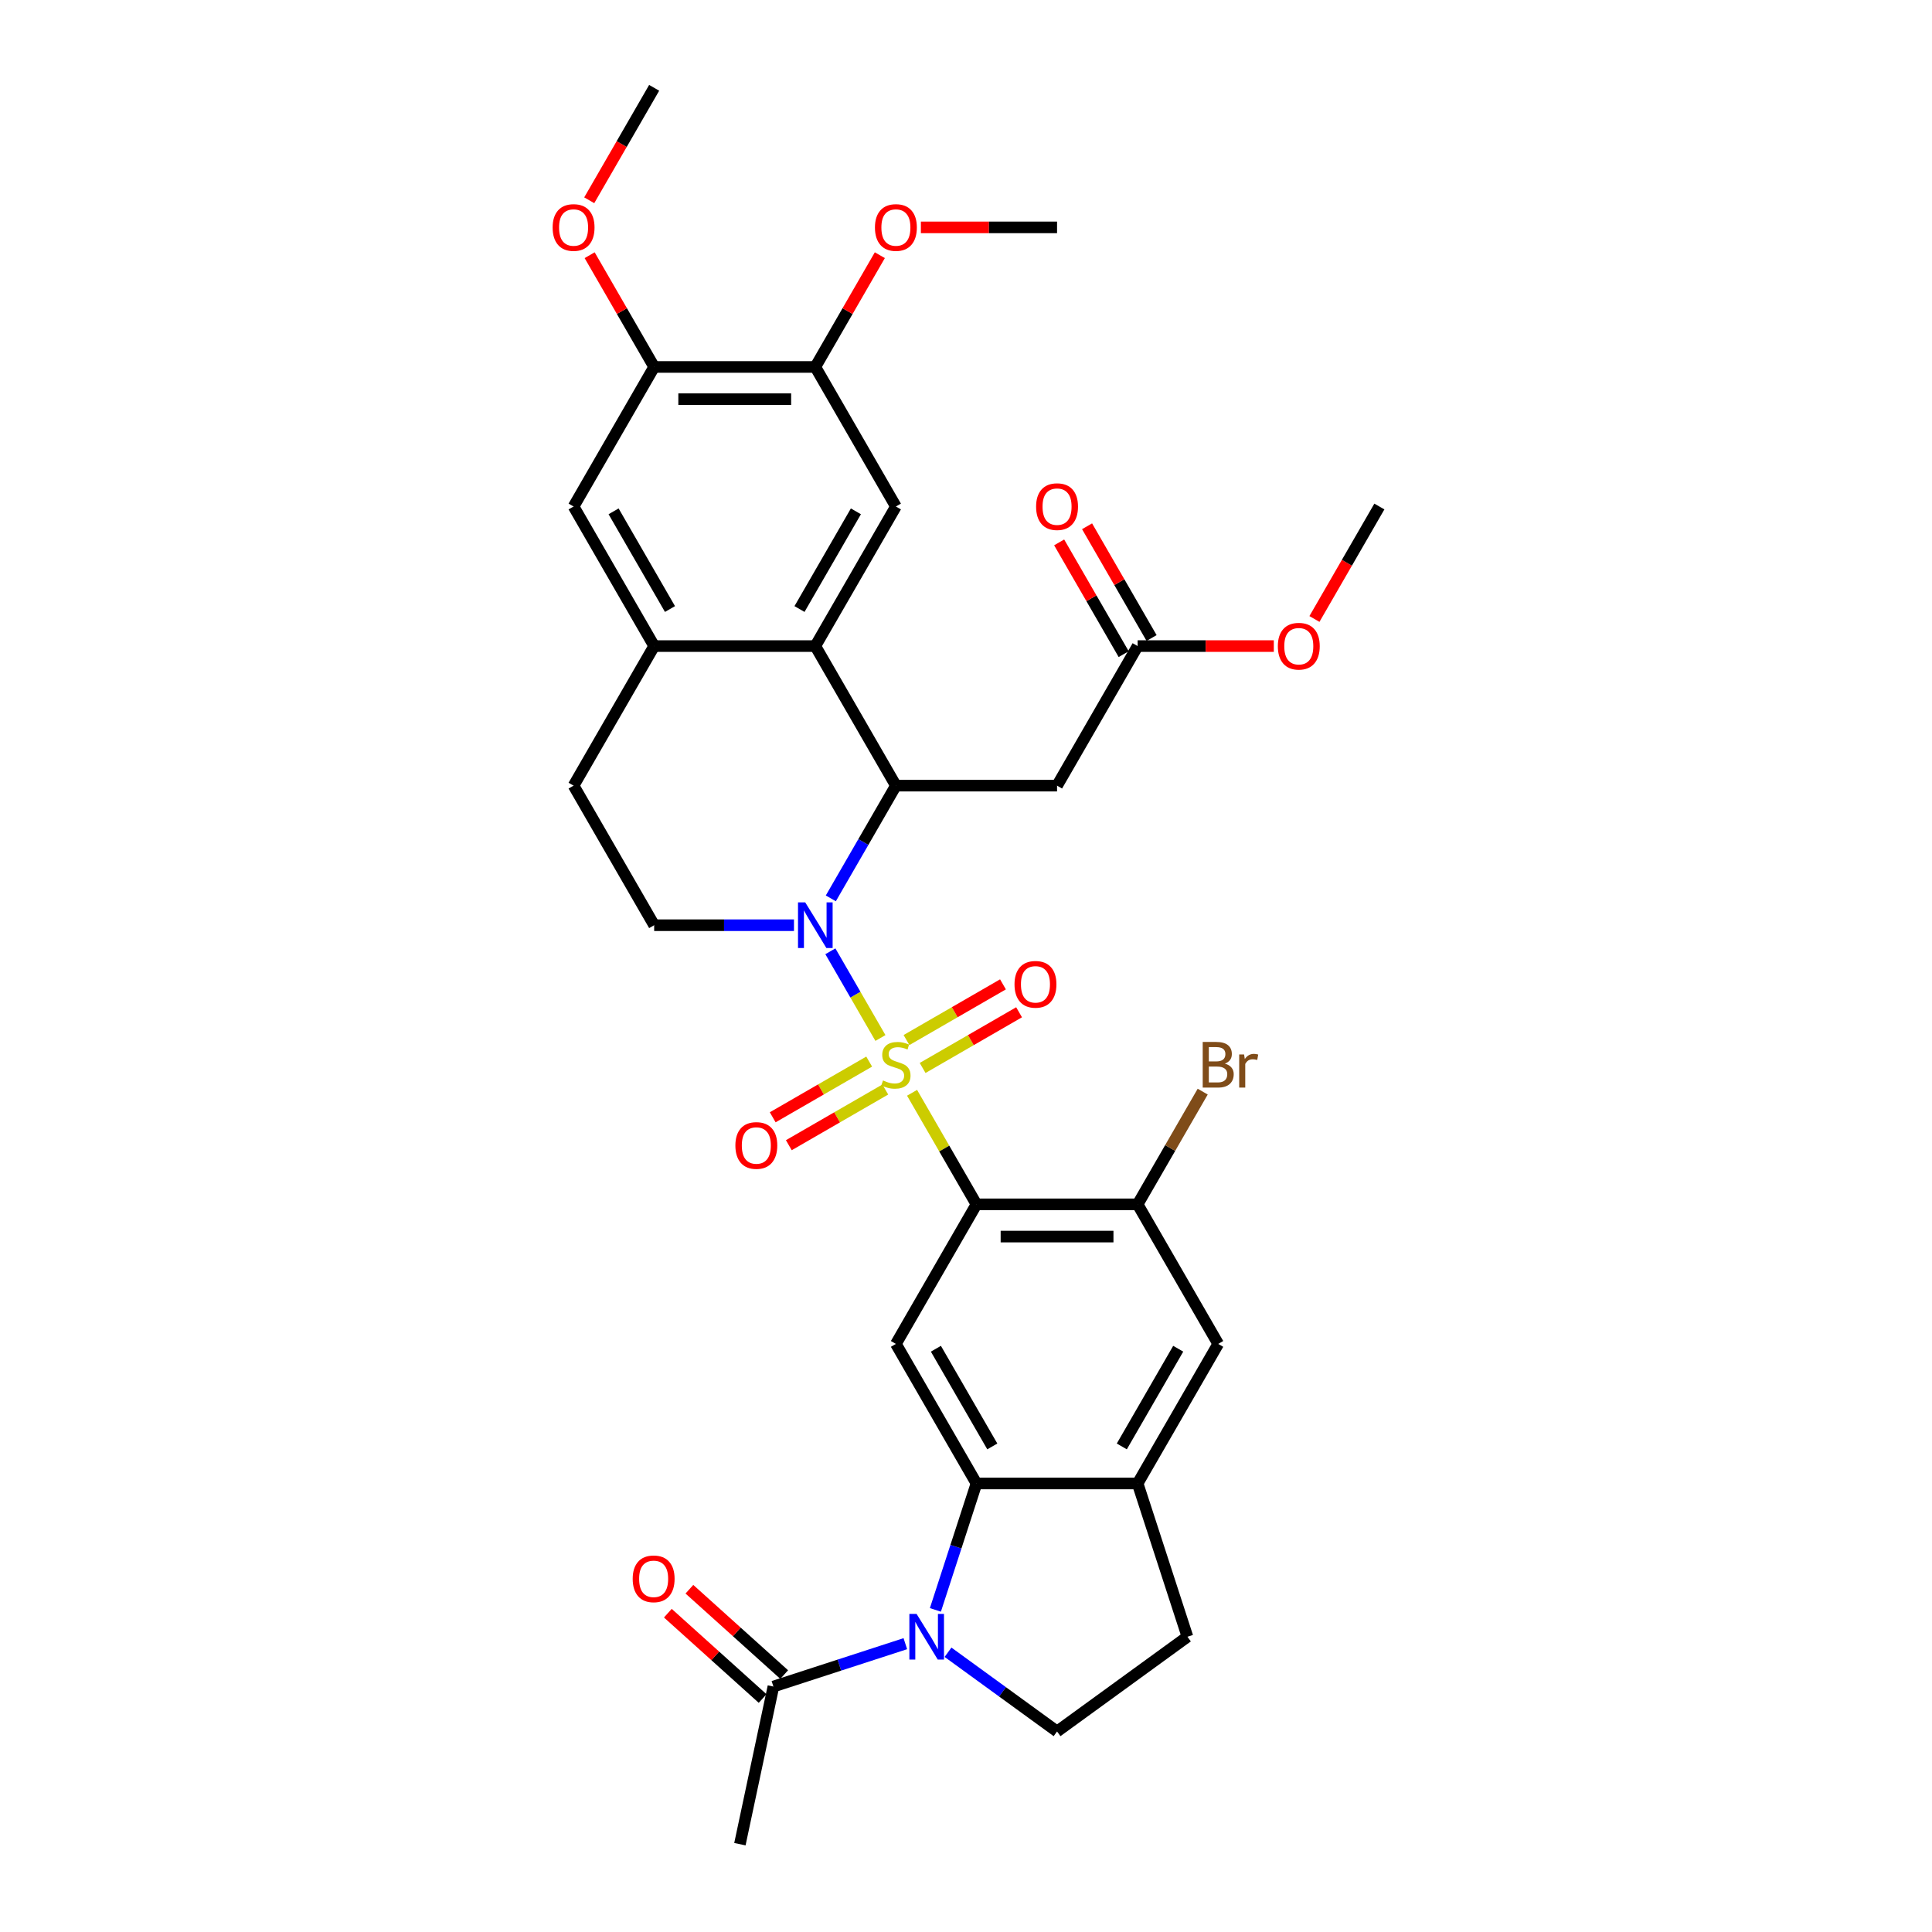 <?xml version='1.0' encoding='iso-8859-1'?>
<svg version='1.1' baseProfile='full'
              xmlns='http://www.w3.org/2000/svg'
                      xmlns:rdkit='http://www.rdkit.org/xml'
                      xmlns:xlink='http://www.w3.org/1999/xlink'
                  xml:space='preserve'
width='1000px' height='1000px' viewBox='0 0 1000 1000'>
<!-- END OF HEADER -->
<rect style='opacity:1.0;fill:#FFFFFF;stroke:none' width='1000' height='1000' x='0' y='0'> </rect>
<path class='bond-0' d='M 455.711,537.265 L 442.755,514.825' style='fill:none;fill-rule:evenodd;stroke:#CCCC00;stroke-width:6px;stroke-linecap:butt;stroke-linejoin:miter;stroke-opacity:1' />
<path class='bond-0' d='M 442.755,514.825 L 429.8,492.386' style='fill:none;fill-rule:evenodd;stroke:#0000FF;stroke-width:6px;stroke-linecap:butt;stroke-linejoin:miter;stroke-opacity:1' />
<path class='bond-1' d='M 472.085,565.626 L 488.753,594.496' style='fill:none;fill-rule:evenodd;stroke:#CCCC00;stroke-width:6px;stroke-linecap:butt;stroke-linejoin:miter;stroke-opacity:1' />
<path class='bond-1' d='M 488.753,594.496 L 505.422,623.367' style='fill:none;fill-rule:evenodd;stroke:#000000;stroke-width:6px;stroke-linecap:butt;stroke-linejoin:miter;stroke-opacity:1' />
<path class='bond-14' d='M 477.545,552.775 L 502.509,538.362' style='fill:none;fill-rule:evenodd;stroke:#CCCC00;stroke-width:6px;stroke-linecap:butt;stroke-linejoin:miter;stroke-opacity:1' />
<path class='bond-14' d='M 502.509,538.362 L 527.474,523.948' style='fill:none;fill-rule:evenodd;stroke:#FF0000;stroke-width:6px;stroke-linecap:butt;stroke-linejoin:miter;stroke-opacity:1' />
<path class='bond-14' d='M 469.203,538.327 L 494.168,523.914' style='fill:none;fill-rule:evenodd;stroke:#CCCC00;stroke-width:6px;stroke-linecap:butt;stroke-linejoin:miter;stroke-opacity:1' />
<path class='bond-14' d='M 494.168,523.914 L 519.133,509.501' style='fill:none;fill-rule:evenodd;stroke:#FF0000;stroke-width:6px;stroke-linecap:butt;stroke-linejoin:miter;stroke-opacity:1' />
<path class='bond-15' d='M 449.885,549.481 L 424.92,563.894' style='fill:none;fill-rule:evenodd;stroke:#CCCC00;stroke-width:6px;stroke-linecap:butt;stroke-linejoin:miter;stroke-opacity:1' />
<path class='bond-15' d='M 424.92,563.894 L 399.955,578.308' style='fill:none;fill-rule:evenodd;stroke:#FF0000;stroke-width:6px;stroke-linecap:butt;stroke-linejoin:miter;stroke-opacity:1' />
<path class='bond-15' d='M 458.226,563.929 L 433.261,578.342' style='fill:none;fill-rule:evenodd;stroke:#CCCC00;stroke-width:6px;stroke-linecap:butt;stroke-linejoin:miter;stroke-opacity:1' />
<path class='bond-15' d='M 433.261,578.342 L 408.297,592.756' style='fill:none;fill-rule:evenodd;stroke:#FF0000;stroke-width:6px;stroke-linecap:butt;stroke-linejoin:miter;stroke-opacity:1' />
<path class='bond-2' d='M 430.031,464.992 L 446.873,435.821' style='fill:none;fill-rule:evenodd;stroke:#0000FF;stroke-width:6px;stroke-linecap:butt;stroke-linejoin:miter;stroke-opacity:1' />
<path class='bond-2' d='M 446.873,435.821 L 463.715,406.65' style='fill:none;fill-rule:evenodd;stroke:#000000;stroke-width:6px;stroke-linecap:butt;stroke-linejoin:miter;stroke-opacity:1' />
<path class='bond-13' d='M 410.963,478.889 L 374.778,478.889' style='fill:none;fill-rule:evenodd;stroke:#0000FF;stroke-width:6px;stroke-linecap:butt;stroke-linejoin:miter;stroke-opacity:1' />
<path class='bond-13' d='M 374.778,478.889 L 338.593,478.889' style='fill:none;fill-rule:evenodd;stroke:#000000;stroke-width:6px;stroke-linecap:butt;stroke-linejoin:miter;stroke-opacity:1' />
<path class='bond-6' d='M 505.422,623.367 L 463.715,695.606' style='fill:none;fill-rule:evenodd;stroke:#000000;stroke-width:6px;stroke-linecap:butt;stroke-linejoin:miter;stroke-opacity:1' />
<path class='bond-7' d='M 505.422,623.367 L 588.836,623.367' style='fill:none;fill-rule:evenodd;stroke:#000000;stroke-width:6px;stroke-linecap:butt;stroke-linejoin:miter;stroke-opacity:1' />
<path class='bond-7' d='M 517.934,640.05 L 576.324,640.05' style='fill:none;fill-rule:evenodd;stroke:#000000;stroke-width:6px;stroke-linecap:butt;stroke-linejoin:miter;stroke-opacity:1' />
<path class='bond-5' d='M 463.715,406.65 L 422.007,334.411' style='fill:none;fill-rule:evenodd;stroke:#000000;stroke-width:6px;stroke-linecap:butt;stroke-linejoin:miter;stroke-opacity:1' />
<path class='bond-8' d='M 463.715,406.65 L 547.129,406.65' style='fill:none;fill-rule:evenodd;stroke:#000000;stroke-width:6px;stroke-linecap:butt;stroke-linejoin:miter;stroke-opacity:1' />
<path class='bond-3' d='M 484.161,833.28 L 494.791,800.563' style='fill:none;fill-rule:evenodd;stroke:#0000FF;stroke-width:6px;stroke-linecap:butt;stroke-linejoin:miter;stroke-opacity:1' />
<path class='bond-3' d='M 494.791,800.563 L 505.422,767.845' style='fill:none;fill-rule:evenodd;stroke:#000000;stroke-width:6px;stroke-linecap:butt;stroke-linejoin:miter;stroke-opacity:1' />
<path class='bond-12' d='M 468.601,850.766 L 434.457,861.86' style='fill:none;fill-rule:evenodd;stroke:#0000FF;stroke-width:6px;stroke-linecap:butt;stroke-linejoin:miter;stroke-opacity:1' />
<path class='bond-12' d='M 434.457,861.86 L 400.314,872.954' style='fill:none;fill-rule:evenodd;stroke:#000000;stroke-width:6px;stroke-linecap:butt;stroke-linejoin:miter;stroke-opacity:1' />
<path class='bond-16' d='M 490.69,855.201 L 518.909,875.704' style='fill:none;fill-rule:evenodd;stroke:#0000FF;stroke-width:6px;stroke-linecap:butt;stroke-linejoin:miter;stroke-opacity:1' />
<path class='bond-16' d='M 518.909,875.704 L 547.129,896.207' style='fill:none;fill-rule:evenodd;stroke:#000000;stroke-width:6px;stroke-linecap:butt;stroke-linejoin:miter;stroke-opacity:1' />
<path class='bond-4' d='M 505.422,767.845 L 463.715,695.606' style='fill:none;fill-rule:evenodd;stroke:#000000;stroke-width:6px;stroke-linecap:butt;stroke-linejoin:miter;stroke-opacity:1' />
<path class='bond-4' d='M 513.614,748.668 L 484.419,698.101' style='fill:none;fill-rule:evenodd;stroke:#000000;stroke-width:6px;stroke-linecap:butt;stroke-linejoin:miter;stroke-opacity:1' />
<path class='bond-34' d='M 505.422,767.845 L 588.836,767.845' style='fill:none;fill-rule:evenodd;stroke:#000000;stroke-width:6px;stroke-linecap:butt;stroke-linejoin:miter;stroke-opacity:1' />
<path class='bond-11' d='M 422.007,334.411 L 463.715,262.172' style='fill:none;fill-rule:evenodd;stroke:#000000;stroke-width:6px;stroke-linecap:butt;stroke-linejoin:miter;stroke-opacity:1' />
<path class='bond-11' d='M 413.816,315.234 L 443.011,264.666' style='fill:none;fill-rule:evenodd;stroke:#000000;stroke-width:6px;stroke-linecap:butt;stroke-linejoin:miter;stroke-opacity:1' />
<path class='bond-35' d='M 422.007,334.411 L 338.593,334.411' style='fill:none;fill-rule:evenodd;stroke:#000000;stroke-width:6px;stroke-linecap:butt;stroke-linejoin:miter;stroke-opacity:1' />
<path class='bond-17' d='M 588.836,623.367 L 630.544,695.606' style='fill:none;fill-rule:evenodd;stroke:#000000;stroke-width:6px;stroke-linecap:butt;stroke-linejoin:miter;stroke-opacity:1' />
<path class='bond-26' d='M 588.836,623.367 L 605.678,594.196' style='fill:none;fill-rule:evenodd;stroke:#000000;stroke-width:6px;stroke-linecap:butt;stroke-linejoin:miter;stroke-opacity:1' />
<path class='bond-26' d='M 605.678,594.196 L 622.52,565.025' style='fill:none;fill-rule:evenodd;stroke:#7F4C19;stroke-width:6px;stroke-linecap:butt;stroke-linejoin:miter;stroke-opacity:1' />
<path class='bond-20' d='M 547.129,406.65 L 588.836,334.411' style='fill:none;fill-rule:evenodd;stroke:#000000;stroke-width:6px;stroke-linecap:butt;stroke-linejoin:miter;stroke-opacity:1' />
<path class='bond-9' d='M 588.836,767.845 L 630.544,695.606' style='fill:none;fill-rule:evenodd;stroke:#000000;stroke-width:6px;stroke-linecap:butt;stroke-linejoin:miter;stroke-opacity:1' />
<path class='bond-9' d='M 580.645,748.668 L 609.84,698.101' style='fill:none;fill-rule:evenodd;stroke:#000000;stroke-width:6px;stroke-linecap:butt;stroke-linejoin:miter;stroke-opacity:1' />
<path class='bond-23' d='M 588.836,767.845 L 614.613,847.177' style='fill:none;fill-rule:evenodd;stroke:#000000;stroke-width:6px;stroke-linecap:butt;stroke-linejoin:miter;stroke-opacity:1' />
<path class='bond-10' d='M 338.593,334.411 L 296.886,406.65' style='fill:none;fill-rule:evenodd;stroke:#000000;stroke-width:6px;stroke-linecap:butt;stroke-linejoin:miter;stroke-opacity:1' />
<path class='bond-19' d='M 338.593,334.411 L 296.886,262.172' style='fill:none;fill-rule:evenodd;stroke:#000000;stroke-width:6px;stroke-linecap:butt;stroke-linejoin:miter;stroke-opacity:1' />
<path class='bond-19' d='M 346.785,315.234 L 317.59,264.666' style='fill:none;fill-rule:evenodd;stroke:#000000;stroke-width:6px;stroke-linecap:butt;stroke-linejoin:miter;stroke-opacity:1' />
<path class='bond-18' d='M 463.715,262.172 L 422.007,189.933' style='fill:none;fill-rule:evenodd;stroke:#000000;stroke-width:6px;stroke-linecap:butt;stroke-linejoin:miter;stroke-opacity:1' />
<path class='bond-24' d='M 405.895,866.755 L 381.365,844.668' style='fill:none;fill-rule:evenodd;stroke:#000000;stroke-width:6px;stroke-linecap:butt;stroke-linejoin:miter;stroke-opacity:1' />
<path class='bond-24' d='M 381.365,844.668 L 356.835,822.581' style='fill:none;fill-rule:evenodd;stroke:#FF0000;stroke-width:6px;stroke-linecap:butt;stroke-linejoin:miter;stroke-opacity:1' />
<path class='bond-24' d='M 394.732,879.153 L 370.202,857.066' style='fill:none;fill-rule:evenodd;stroke:#000000;stroke-width:6px;stroke-linecap:butt;stroke-linejoin:miter;stroke-opacity:1' />
<path class='bond-24' d='M 370.202,857.066 L 345.672,834.979' style='fill:none;fill-rule:evenodd;stroke:#FF0000;stroke-width:6px;stroke-linecap:butt;stroke-linejoin:miter;stroke-opacity:1' />
<path class='bond-30' d='M 400.314,872.954 L 382.971,954.545' style='fill:none;fill-rule:evenodd;stroke:#000000;stroke-width:6px;stroke-linecap:butt;stroke-linejoin:miter;stroke-opacity:1' />
<path class='bond-22' d='M 338.593,478.889 L 296.886,406.65' style='fill:none;fill-rule:evenodd;stroke:#000000;stroke-width:6px;stroke-linecap:butt;stroke-linejoin:miter;stroke-opacity:1' />
<path class='bond-36' d='M 547.129,896.207 L 614.613,847.177' style='fill:none;fill-rule:evenodd;stroke:#000000;stroke-width:6px;stroke-linecap:butt;stroke-linejoin:miter;stroke-opacity:1' />
<path class='bond-27' d='M 422.007,189.933 L 438.705,161.012' style='fill:none;fill-rule:evenodd;stroke:#000000;stroke-width:6px;stroke-linecap:butt;stroke-linejoin:miter;stroke-opacity:1' />
<path class='bond-27' d='M 438.705,161.012 L 455.402,132.091' style='fill:none;fill-rule:evenodd;stroke:#FF0000;stroke-width:6px;stroke-linecap:butt;stroke-linejoin:miter;stroke-opacity:1' />
<path class='bond-37' d='M 422.007,189.933 L 338.593,189.933' style='fill:none;fill-rule:evenodd;stroke:#000000;stroke-width:6px;stroke-linecap:butt;stroke-linejoin:miter;stroke-opacity:1' />
<path class='bond-37' d='M 409.495,206.616 L 351.105,206.616' style='fill:none;fill-rule:evenodd;stroke:#000000;stroke-width:6px;stroke-linecap:butt;stroke-linejoin:miter;stroke-opacity:1' />
<path class='bond-21' d='M 296.886,262.172 L 338.593,189.933' style='fill:none;fill-rule:evenodd;stroke:#000000;stroke-width:6px;stroke-linecap:butt;stroke-linejoin:miter;stroke-opacity:1' />
<path class='bond-25' d='M 596.06,330.24 L 579.363,301.319' style='fill:none;fill-rule:evenodd;stroke:#000000;stroke-width:6px;stroke-linecap:butt;stroke-linejoin:miter;stroke-opacity:1' />
<path class='bond-25' d='M 579.363,301.319 L 562.665,272.398' style='fill:none;fill-rule:evenodd;stroke:#FF0000;stroke-width:6px;stroke-linecap:butt;stroke-linejoin:miter;stroke-opacity:1' />
<path class='bond-25' d='M 581.613,338.582 L 564.915,309.661' style='fill:none;fill-rule:evenodd;stroke:#000000;stroke-width:6px;stroke-linecap:butt;stroke-linejoin:miter;stroke-opacity:1' />
<path class='bond-25' d='M 564.915,309.661 L 548.218,280.74' style='fill:none;fill-rule:evenodd;stroke:#FF0000;stroke-width:6px;stroke-linecap:butt;stroke-linejoin:miter;stroke-opacity:1' />
<path class='bond-29' d='M 588.836,334.411 L 624.079,334.411' style='fill:none;fill-rule:evenodd;stroke:#000000;stroke-width:6px;stroke-linecap:butt;stroke-linejoin:miter;stroke-opacity:1' />
<path class='bond-29' d='M 624.079,334.411 L 659.322,334.411' style='fill:none;fill-rule:evenodd;stroke:#FF0000;stroke-width:6px;stroke-linecap:butt;stroke-linejoin:miter;stroke-opacity:1' />
<path class='bond-28' d='M 338.593,189.933 L 321.895,161.012' style='fill:none;fill-rule:evenodd;stroke:#000000;stroke-width:6px;stroke-linecap:butt;stroke-linejoin:miter;stroke-opacity:1' />
<path class='bond-28' d='M 321.895,161.012 L 305.198,132.091' style='fill:none;fill-rule:evenodd;stroke:#FF0000;stroke-width:6px;stroke-linecap:butt;stroke-linejoin:miter;stroke-opacity:1' />
<path class='bond-31' d='M 476.644,117.694 L 511.887,117.694' style='fill:none;fill-rule:evenodd;stroke:#FF0000;stroke-width:6px;stroke-linecap:butt;stroke-linejoin:miter;stroke-opacity:1' />
<path class='bond-31' d='M 511.887,117.694 L 547.129,117.694' style='fill:none;fill-rule:evenodd;stroke:#000000;stroke-width:6px;stroke-linecap:butt;stroke-linejoin:miter;stroke-opacity:1' />
<path class='bond-32' d='M 304.986,103.663 L 321.79,74.559' style='fill:none;fill-rule:evenodd;stroke:#FF0000;stroke-width:6px;stroke-linecap:butt;stroke-linejoin:miter;stroke-opacity:1' />
<path class='bond-32' d='M 321.79,74.559 L 338.593,45.455' style='fill:none;fill-rule:evenodd;stroke:#000000;stroke-width:6px;stroke-linecap:butt;stroke-linejoin:miter;stroke-opacity:1' />
<path class='bond-33' d='M 680.351,320.381 L 697.155,291.276' style='fill:none;fill-rule:evenodd;stroke:#FF0000;stroke-width:6px;stroke-linecap:butt;stroke-linejoin:miter;stroke-opacity:1' />
<path class='bond-33' d='M 697.155,291.276 L 713.958,262.172' style='fill:none;fill-rule:evenodd;stroke:#000000;stroke-width:6px;stroke-linecap:butt;stroke-linejoin:miter;stroke-opacity:1' />
<path  class='atom-0' d='M 457.042 559.236
Q 457.308 559.336, 458.41 559.803
Q 459.511 560.27, 460.712 560.571
Q 461.946 560.838, 463.147 560.838
Q 465.383 560.838, 466.684 559.77
Q 467.986 558.669, 467.986 556.767
Q 467.986 555.466, 467.318 554.665
Q 466.684 553.864, 465.683 553.43
Q 464.682 552.997, 463.014 552.496
Q 460.912 551.862, 459.644 551.262
Q 458.41 550.661, 457.509 549.393
Q 456.641 548.125, 456.641 545.99
Q 456.641 543.02, 458.643 541.185
Q 460.678 539.35, 464.682 539.35
Q 467.418 539.35, 470.521 540.651
L 469.754 543.22
Q 466.918 542.053, 464.782 542.053
Q 462.48 542.053, 461.212 543.02
Q 459.944 543.954, 459.978 545.589
Q 459.978 546.857, 460.612 547.625
Q 461.279 548.392, 462.213 548.826
Q 463.181 549.26, 464.782 549.76
Q 466.918 550.427, 468.186 551.095
Q 469.454 551.762, 470.354 553.13
Q 471.289 554.465, 471.289 556.767
Q 471.289 560.037, 469.087 561.805
Q 466.918 563.54, 463.281 563.54
Q 461.179 563.54, 459.577 563.073
Q 458.009 562.639, 456.141 561.872
L 457.042 559.236
' fill='#CCCC00'/>
<path  class='atom-1' d='M 416.786 467.078
L 424.527 479.59
Q 425.294 480.824, 426.529 483.06
Q 427.763 485.295, 427.83 485.429
L 427.83 467.078
L 430.966 467.078
L 430.966 490.701
L 427.73 490.701
L 419.422 477.021
Q 418.454 475.419, 417.42 473.584
Q 416.419 471.749, 416.118 471.182
L 416.118 490.701
L 413.049 490.701
L 413.049 467.078
L 416.786 467.078
' fill='#0000FF'/>
<path  class='atom-4' d='M 474.424 835.366
L 482.165 847.878
Q 482.932 849.112, 484.167 851.348
Q 485.401 853.583, 485.468 853.717
L 485.468 835.366
L 488.604 835.366
L 488.604 858.989
L 485.368 858.989
L 477.06 845.309
Q 476.092 843.707, 475.058 841.872
Q 474.057 840.037, 473.756 839.47
L 473.756 858.989
L 470.687 858.989
L 470.687 835.366
L 474.424 835.366
' fill='#0000FF'/>
<path  class='atom-15' d='M 525.11 509.488
Q 525.11 503.815, 527.913 500.646
Q 530.715 497.476, 535.954 497.476
Q 541.192 497.476, 543.995 500.646
Q 546.798 503.815, 546.798 509.488
Q 546.798 515.227, 543.962 518.496
Q 541.125 521.733, 535.954 521.733
Q 530.749 521.733, 527.913 518.496
Q 525.11 515.26, 525.11 509.488
M 535.954 519.064
Q 539.557 519.064, 541.492 516.661
Q 543.461 514.226, 543.461 509.488
Q 543.461 504.85, 541.492 502.514
Q 539.557 500.145, 535.954 500.145
Q 532.35 500.145, 530.382 502.481
Q 528.446 504.816, 528.446 509.488
Q 528.446 514.259, 530.382 516.661
Q 532.35 519.064, 535.954 519.064
' fill='#FF0000'/>
<path  class='atom-16' d='M 380.632 592.902
Q 380.632 587.23, 383.434 584.06
Q 386.237 580.89, 391.476 580.89
Q 396.714 580.89, 399.517 584.06
Q 402.319 587.23, 402.319 592.902
Q 402.319 598.641, 399.483 601.911
Q 396.647 605.147, 391.476 605.147
Q 386.271 605.147, 383.434 601.911
Q 380.632 598.674, 380.632 592.902
M 391.476 602.478
Q 395.079 602.478, 397.014 600.076
Q 398.983 597.64, 398.983 592.902
Q 398.983 588.264, 397.014 585.929
Q 395.079 583.56, 391.476 583.56
Q 387.872 583.56, 385.904 585.895
Q 383.968 588.231, 383.968 592.902
Q 383.968 597.673, 385.904 600.076
Q 387.872 602.478, 391.476 602.478
' fill='#FF0000'/>
<path  class='atom-25' d='M 327.481 817.205
Q 327.481 811.533, 330.283 808.363
Q 333.086 805.194, 338.324 805.194
Q 343.563 805.194, 346.366 808.363
Q 349.168 811.533, 349.168 817.205
Q 349.168 822.944, 346.332 826.214
Q 343.496 829.451, 338.324 829.451
Q 333.119 829.451, 330.283 826.214
Q 327.481 822.978, 327.481 817.205
M 338.324 826.781
Q 341.928 826.781, 343.863 824.379
Q 345.832 821.943, 345.832 817.205
Q 345.832 812.567, 343.863 810.232
Q 341.928 807.863, 338.324 807.863
Q 334.721 807.863, 332.752 810.198
Q 330.817 812.534, 330.817 817.205
Q 330.817 821.977, 332.752 824.379
Q 334.721 826.781, 338.324 826.781
' fill='#FF0000'/>
<path  class='atom-26' d='M 536.285 262.239
Q 536.285 256.566, 539.088 253.397
Q 541.891 250.227, 547.129 250.227
Q 552.368 250.227, 555.17 253.397
Q 557.973 256.566, 557.973 262.239
Q 557.973 267.977, 555.137 271.247
Q 552.301 274.484, 547.129 274.484
Q 541.924 274.484, 539.088 271.247
Q 536.285 268.011, 536.285 262.239
M 547.129 271.815
Q 550.733 271.815, 552.668 269.412
Q 554.637 266.976, 554.637 262.239
Q 554.637 257.601, 552.668 255.265
Q 550.733 252.896, 547.129 252.896
Q 543.526 252.896, 541.557 255.232
Q 539.622 257.567, 539.622 262.239
Q 539.622 267.01, 541.557 269.412
Q 543.526 271.815, 547.129 271.815
' fill='#FF0000'/>
<path  class='atom-27' d='M 633.997 550.528
Q 636.266 551.161, 637.4 552.563
Q 638.568 553.931, 638.568 555.966
Q 638.568 559.236, 636.466 561.104
Q 634.397 562.94, 630.46 562.94
L 622.519 562.94
L 622.519 539.317
L 629.493 539.317
Q 633.53 539.317, 635.565 540.952
Q 637.601 542.586, 637.601 545.589
Q 637.601 549.16, 633.997 550.528
M 625.689 541.986
L 625.689 549.393
L 629.493 549.393
Q 631.828 549.393, 633.029 548.459
Q 634.264 547.491, 634.264 545.589
Q 634.264 541.986, 629.493 541.986
L 625.689 541.986
M 630.46 560.27
Q 632.763 560.27, 633.997 559.169
Q 635.232 558.068, 635.232 555.966
Q 635.232 554.031, 633.864 553.063
Q 632.529 552.062, 629.96 552.062
L 625.689 552.062
L 625.689 560.27
L 630.46 560.27
' fill='#7F4C19'/>
<path  class='atom-27' d='M 643.94 545.79
L 644.307 548.159
Q 646.109 545.489, 649.045 545.489
Q 649.979 545.489, 651.247 545.823
L 650.747 548.626
Q 649.312 548.292, 648.511 548.292
Q 647.11 548.292, 646.176 548.859
Q 645.275 549.393, 644.541 550.694
L 644.541 562.94
L 641.404 562.94
L 641.404 545.79
L 643.94 545.79
' fill='#7F4C19'/>
<path  class='atom-28' d='M 452.871 117.76
Q 452.871 112.088, 455.674 108.918
Q 458.476 105.749, 463.715 105.749
Q 468.953 105.749, 471.756 108.918
Q 474.559 112.088, 474.559 117.76
Q 474.559 123.499, 471.722 126.769
Q 468.886 130.006, 463.715 130.006
Q 458.51 130.006, 455.674 126.769
Q 452.871 123.533, 452.871 117.76
M 463.715 127.336
Q 467.318 127.336, 469.253 124.934
Q 471.222 122.498, 471.222 117.76
Q 471.222 113.123, 469.253 110.787
Q 467.318 108.418, 463.715 108.418
Q 460.111 108.418, 458.143 110.754
Q 456.207 113.089, 456.207 117.76
Q 456.207 122.532, 458.143 124.934
Q 460.111 127.336, 463.715 127.336
' fill='#FF0000'/>
<path  class='atom-29' d='M 286.042 117.76
Q 286.042 112.088, 288.845 108.918
Q 291.647 105.749, 296.886 105.749
Q 302.124 105.749, 304.927 108.918
Q 307.73 112.088, 307.73 117.76
Q 307.73 123.499, 304.893 126.769
Q 302.057 130.006, 296.886 130.006
Q 291.681 130.006, 288.845 126.769
Q 286.042 123.533, 286.042 117.76
M 296.886 127.336
Q 300.489 127.336, 302.424 124.934
Q 304.393 122.498, 304.393 117.76
Q 304.393 113.123, 302.424 110.787
Q 300.489 108.418, 296.886 108.418
Q 293.282 108.418, 291.314 110.754
Q 289.378 113.089, 289.378 117.76
Q 289.378 122.532, 291.314 124.934
Q 293.282 127.336, 296.886 127.336
' fill='#FF0000'/>
<path  class='atom-30' d='M 661.407 334.478
Q 661.407 328.805, 664.21 325.636
Q 667.013 322.466, 672.251 322.466
Q 677.489 322.466, 680.292 325.636
Q 683.095 328.805, 683.095 334.478
Q 683.095 340.217, 680.259 343.486
Q 677.423 346.723, 672.251 346.723
Q 667.046 346.723, 664.21 343.486
Q 661.407 340.25, 661.407 334.478
M 672.251 344.054
Q 675.854 344.054, 677.79 341.651
Q 679.758 339.216, 679.758 334.478
Q 679.758 329.84, 677.79 327.504
Q 675.854 325.135, 672.251 325.135
Q 668.647 325.135, 666.679 327.471
Q 664.744 329.806, 664.744 334.478
Q 664.744 339.249, 666.679 341.651
Q 668.647 344.054, 672.251 344.054
' fill='#FF0000'/>
</svg>
